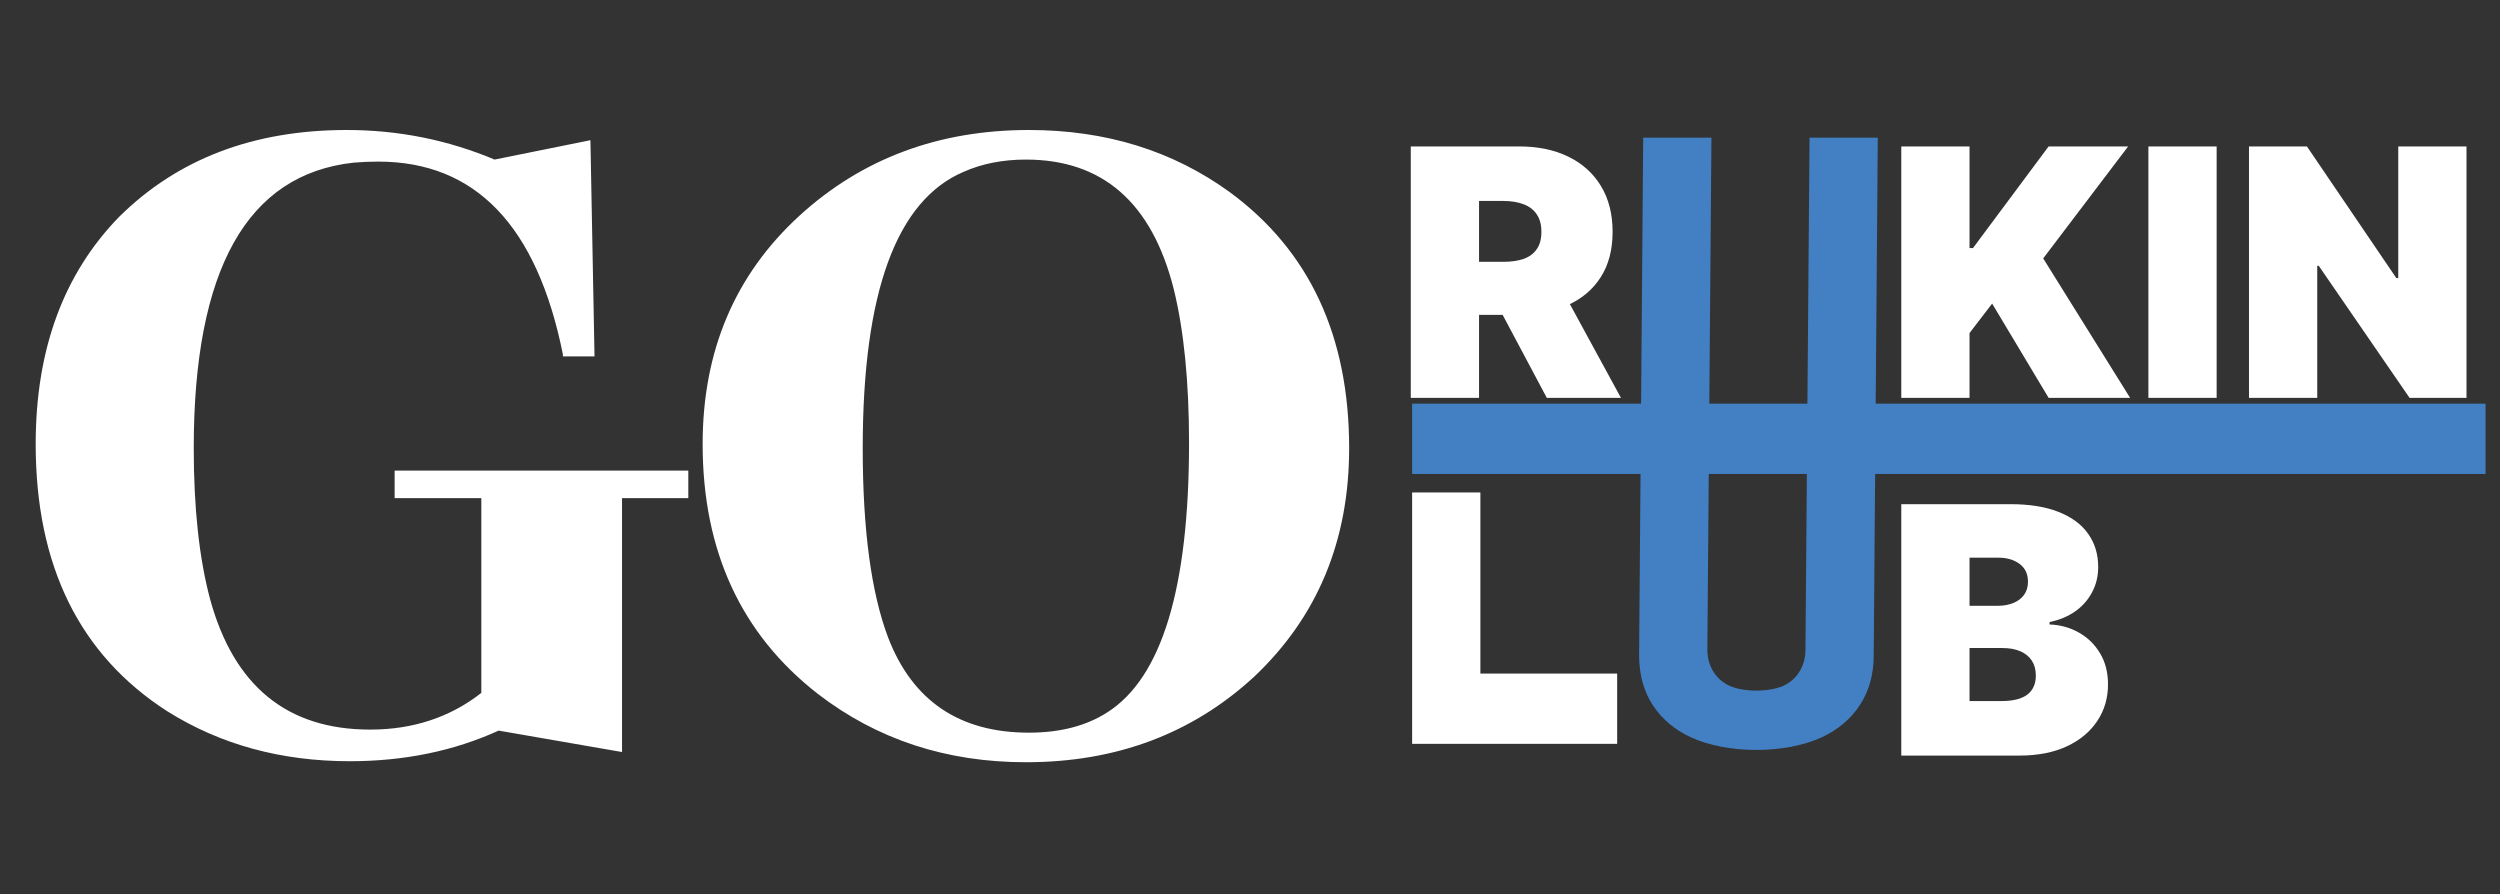 <?xml version="1.0" encoding="UTF-8"?> <svg xmlns="http://www.w3.org/2000/svg" width="123" height="44" viewBox="0 0 123 44" fill="none"><rect x="0" y="0" width="123" height="44" fill="#333333" stroke="none"/><g clip-path="url(#clip0_150_867)"><path d="M19.416 23.153L33.865 23.153V24.508L30.604 24.508L30.604 37L24.534 35.946C22.326 36.95 19.884 37.452 17.209 37.452C13.83 37.452 10.837 36.632 8.228 34.993C3.913 32.217 1.756 27.835 1.756 21.848C1.756 17.199 3.127 13.47 5.87 10.66C8.746 7.817 12.476 6.396 17.058 6.396C19.6 6.396 22.025 6.881 24.333 7.851L29.049 6.898L29.25 17.534H27.694C27.694 17.5 27.694 17.467 27.694 17.433C26.423 11.112 23.396 7.951 18.613 7.951C18.212 7.951 17.811 7.968 17.409 8.001C12.158 8.57 9.532 13.252 9.532 22.049C9.532 24.992 9.8 27.468 10.335 29.474C11.506 33.756 14.131 35.896 18.212 35.896C20.319 35.896 22.142 35.294 23.681 34.09L23.681 24.508H19.416V23.153ZM50.624 6.396C54.404 6.396 57.698 7.416 60.508 9.456C64.421 12.333 66.378 16.53 66.378 22.049C66.378 26.598 64.823 30.344 61.712 33.287C58.668 36.097 54.922 37.502 50.474 37.502C46.56 37.502 43.149 36.381 40.239 34.14C36.459 31.197 34.57 27.1 34.57 21.848C34.57 17.266 36.158 13.52 39.336 10.61C42.413 7.801 46.176 6.396 50.624 6.396ZM50.624 36.047C52.163 36.047 53.45 35.712 54.487 35.043C57.163 33.337 58.501 28.922 58.501 21.798C58.501 18.788 58.25 16.263 57.748 14.223C56.678 9.975 54.253 7.851 50.474 7.851C49.337 7.851 48.316 8.052 47.413 8.453C44.102 9.858 42.446 14.39 42.446 22.049C42.446 26.063 42.864 29.173 43.701 31.381C44.905 34.492 47.213 36.047 50.624 36.047Z" fill="white"></path><path d="M69.41 19.574V7.205L74.749 7.205C75.667 7.205 76.471 7.372 77.159 7.707C77.848 8.041 78.383 8.522 78.766 9.15C79.148 9.778 79.34 10.531 79.34 11.409C79.34 12.295 79.142 13.041 78.748 13.649C78.357 14.257 77.807 14.716 77.099 15.027C76.394 15.336 75.571 15.492 74.629 15.492L71.44 15.492V12.882H73.952C74.347 12.882 74.683 12.834 74.961 12.738C75.243 12.637 75.458 12.478 75.607 12.26C75.76 12.043 75.837 11.759 75.837 11.409C75.837 11.055 75.76 10.767 75.607 10.545C75.458 10.32 75.243 10.155 74.961 10.05C74.683 9.941 74.347 9.887 73.952 9.887H72.769V19.574H69.41ZM76.658 13.897L79.75 19.574L76.102 19.574L73.082 13.897L76.658 13.897Z" fill="white"></path><path d="M93.543 19.574V7.205L96.901 7.205V12.206H97.07L100.791 7.205L104.704 7.205L100.525 12.713L104.801 19.574L100.791 19.574L98.013 14.936L96.901 16.385V19.574H93.543ZM109.059 7.205V19.574H105.701V7.205L109.059 7.205ZM121.352 7.205V19.574H118.55L114.081 13.076H114.008V19.574H110.65V7.205L113.501 7.205L117.898 13.68H117.994V7.205H121.352Z" fill="white"></path><path d="M69.477 36.597V24.229H72.835V33.14H79.564V36.597H69.477Z" fill="white"></path><path d="M93.543 37.174V24.805H98.906C99.849 24.805 100.64 24.932 101.28 25.185C101.924 25.439 102.409 25.797 102.735 26.26C103.066 26.723 103.231 27.269 103.231 27.897C103.231 28.352 103.13 28.767 102.929 29.141C102.731 29.516 102.454 29.83 102.095 30.083C101.737 30.333 101.318 30.506 100.839 30.603V30.724C101.371 30.744 101.854 30.879 102.289 31.128C102.723 31.374 103.07 31.714 103.327 32.149C103.585 32.58 103.714 33.087 103.714 33.671C103.714 34.347 103.537 34.949 103.182 35.477C102.832 36.004 102.333 36.419 101.685 36.721C101.036 37.023 100.263 37.174 99.365 37.174H93.543ZM96.901 34.492H98.472C99.035 34.492 99.458 34.388 99.74 34.178C100.022 33.965 100.163 33.651 100.163 33.236C100.163 32.946 100.096 32.701 99.963 32.499C99.831 32.298 99.641 32.145 99.396 32.04C99.154 31.936 98.862 31.883 98.52 31.883H96.901V34.492ZM96.901 29.806H98.278C98.572 29.806 98.832 29.759 99.057 29.667C99.283 29.574 99.458 29.441 99.583 29.268C99.712 29.091 99.776 28.875 99.776 28.622C99.776 28.239 99.639 27.948 99.365 27.746C99.092 27.541 98.745 27.438 98.327 27.438H96.901V29.806Z" fill="white"></path><path d="M89.029 6.774H92.387L92.187 32.237C92.187 33.18 91.961 33.995 91.51 34.683C91.064 35.368 90.439 35.897 89.638 36.272C87.837 37.105 84.989 37.108 83.181 36.272C82.38 35.897 81.756 35.368 81.309 34.683C80.866 33.995 80.644 33.18 80.644 32.237L80.845 6.774L84.203 6.774L84.002 31.948C84.002 32.33 84.087 32.672 84.256 32.974C84.425 33.272 84.659 33.506 84.957 33.675C85.688 34.084 87.169 34.075 87.875 33.675C88.172 33.506 88.406 33.272 88.575 32.974C88.744 32.672 88.829 32.33 88.829 31.948L89.029 6.774Z" fill="#427FC3"></path><rect x="69.477" y="23.319" width="3.458" height="52.813" transform="rotate(-90 69.477 23.319)" fill="#427FC3"></rect></g><defs><clipPath id="clip0_150_867"><rect width="123" height="44" fill="white"></rect></clipPath></defs></svg> 